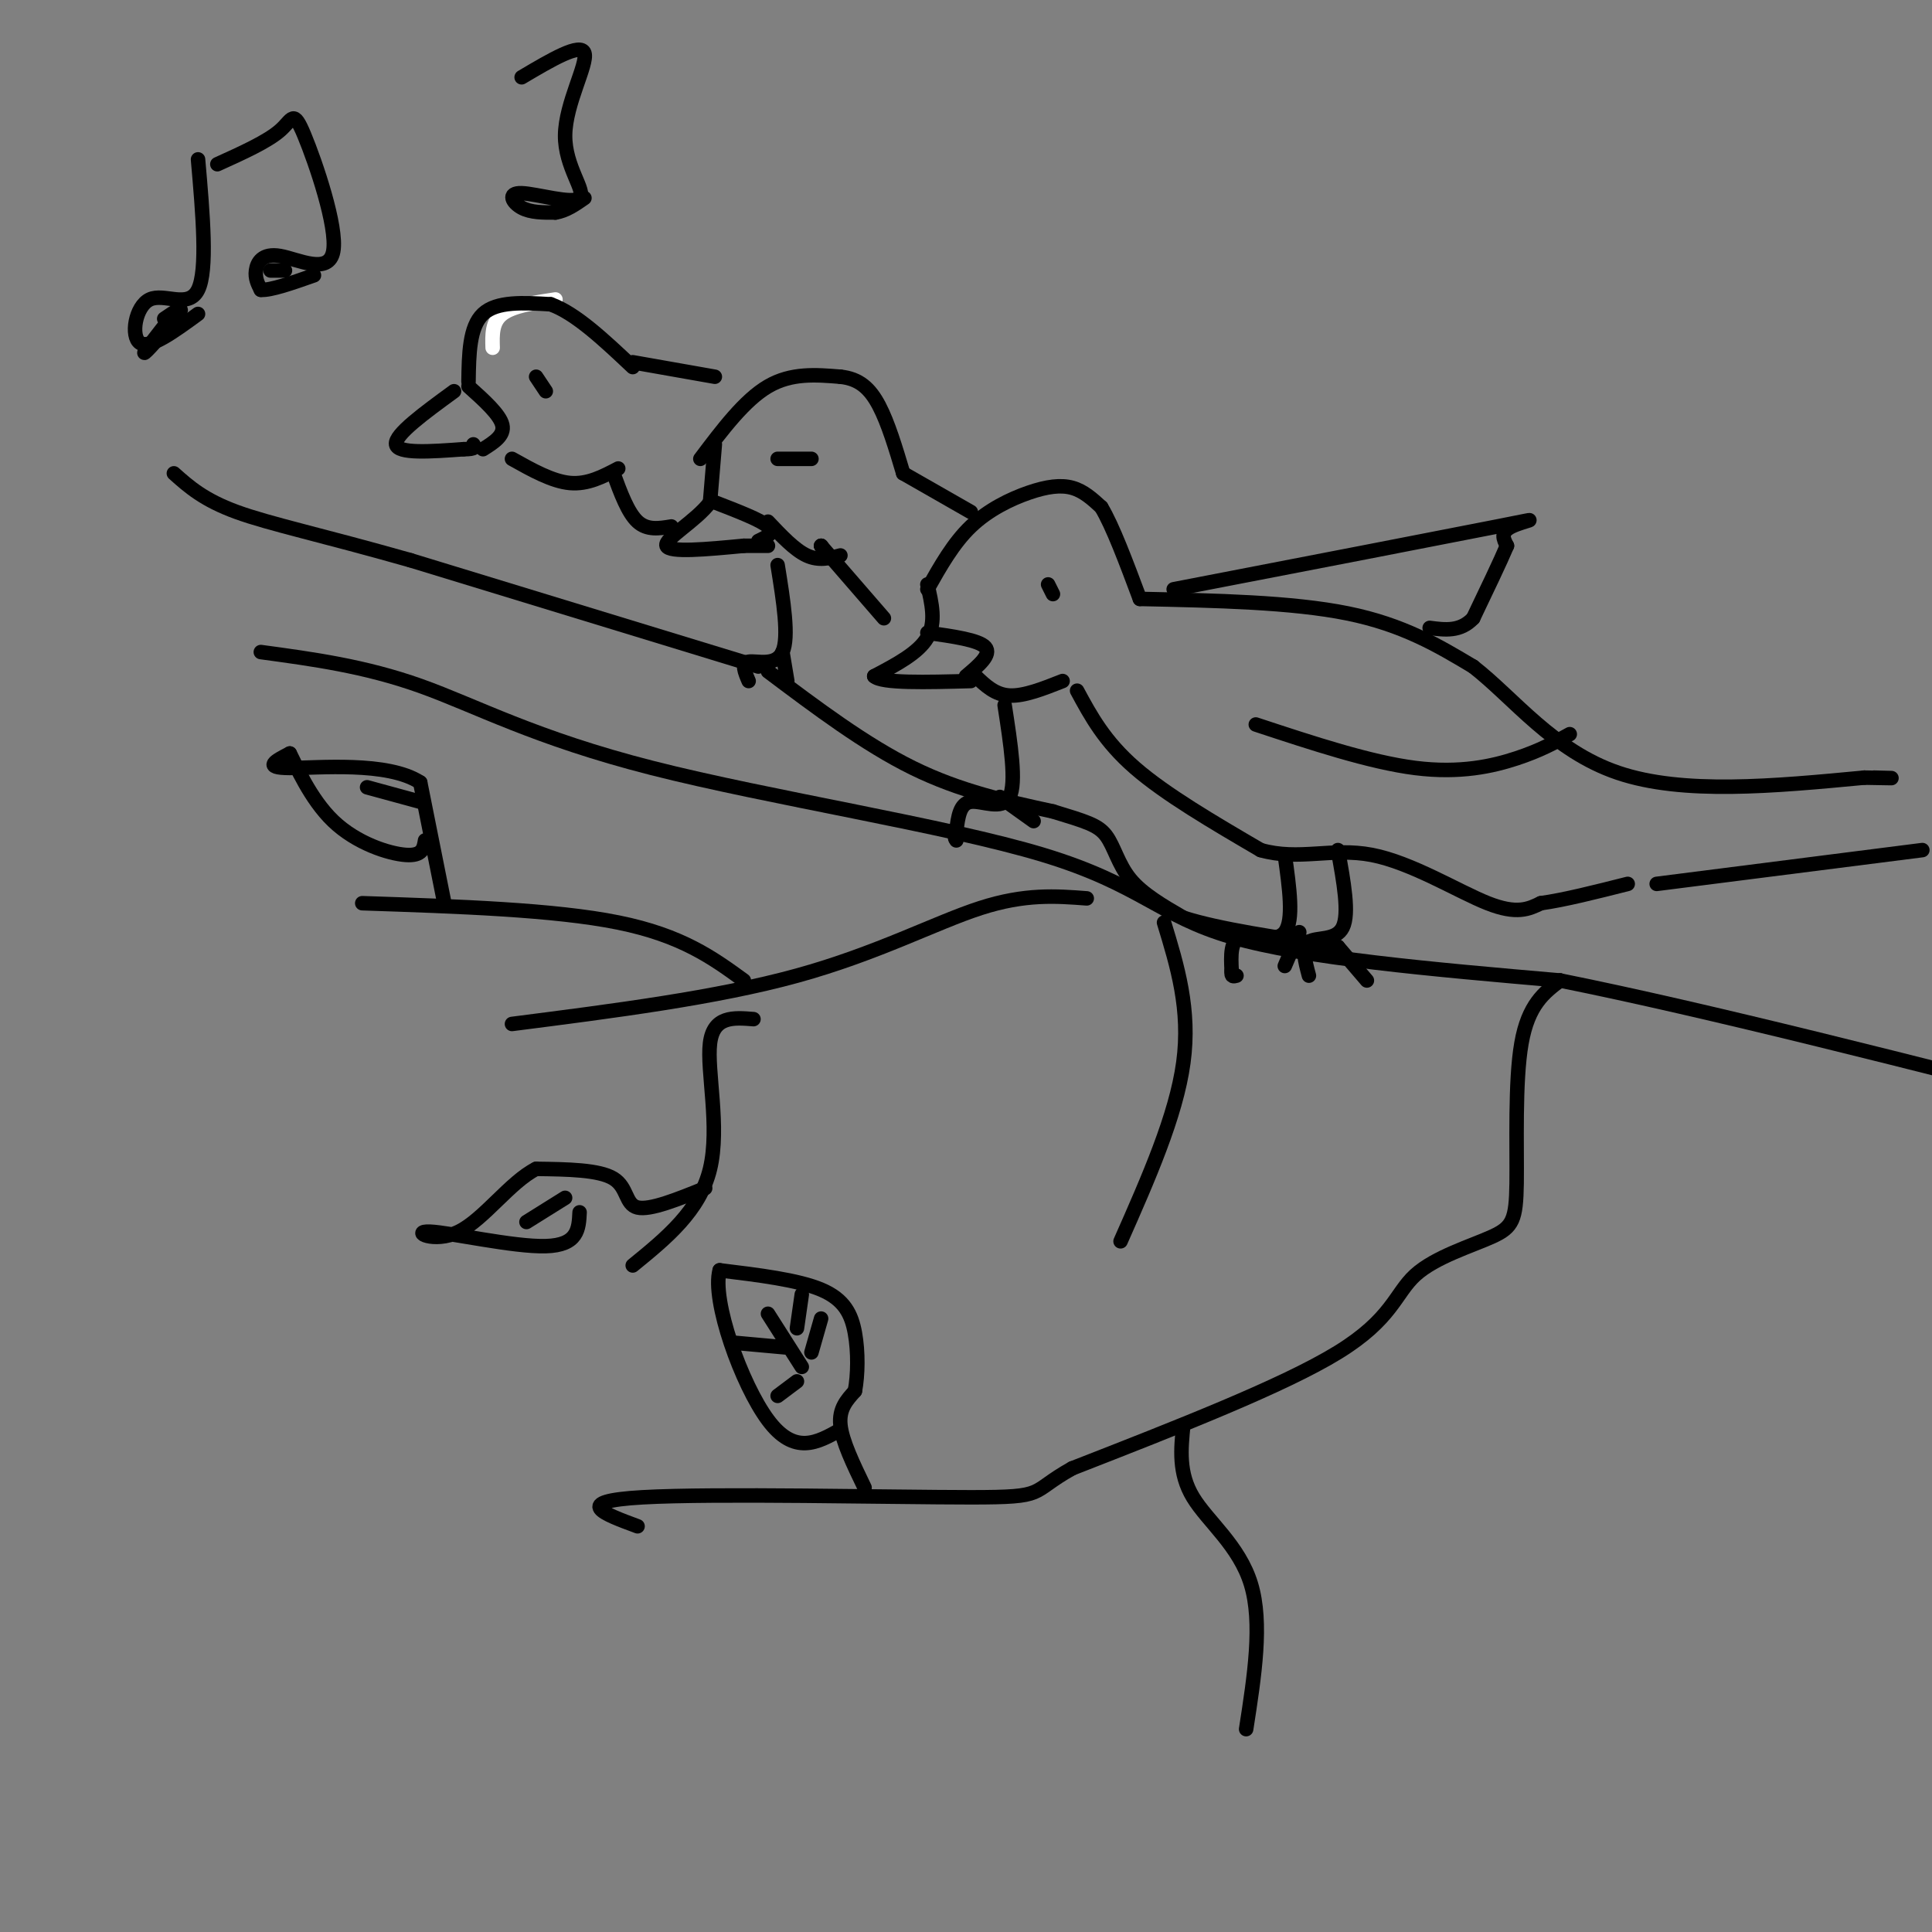 <svg viewBox='0 0 400 400' version='1.1' xmlns='http://www.w3.org/2000/svg' xmlns:xlink='http://www.w3.org/1999/xlink'><rect x="0" y="0" width="400" height="400" fill="#808080" stroke="none"/><g fill='none' stroke='rgb(255,255,255)' stroke-width='3' stroke-linecap='round' stroke-linejoin='round'><path d='M102,72c-0.083,-2.667 -0.167,-5.333 2,-7c2.167,-1.667 6.583,-2.333 11,-3'/></g>
<g fill='none' stroke='rgb(0,0,0)' stroke-width='3' stroke-linecap='round' stroke-linejoin='round'><path d='M94,81c-6.167,4.500 -12.333,9.000 -12,11c0.333,2.000 7.167,1.500 14,1'/><path d='M96,93c2.667,0.000 2.333,-0.500 2,-1'/><path d='M97,79c0.083,-5.667 0.167,-11.333 3,-14c2.833,-2.667 8.417,-2.333 14,-2'/><path d='M114,63c5.167,1.833 11.083,7.417 17,13'/><path d='M145,95c4.583,-6.083 9.167,-12.167 14,-15c4.833,-2.833 9.917,-2.417 15,-2'/><path d='M174,78c3.889,0.400 6.111,2.400 8,6c1.889,3.600 3.444,8.800 5,14'/><path d='M148,92c0.000,0.000 -1.000,12.000 -1,12'/><path d='M147,104c-2.867,3.867 -9.533,7.533 -9,9c0.533,1.467 8.267,0.733 16,0'/><path d='M154,113c3.500,0.000 4.250,0.000 5,0'/><path d='M192,122c2.679,-4.756 5.357,-9.512 9,-13c3.643,-3.488 8.250,-5.708 12,-7c3.750,-1.292 6.643,-1.655 9,-1c2.357,0.655 4.179,2.327 6,4'/><path d='M228,105c2.333,3.833 5.167,11.417 8,19'/><path d='M192,121c0.917,3.917 1.833,7.833 0,11c-1.833,3.167 -6.417,5.583 -11,8'/><path d='M181,140c1.500,1.500 10.750,1.250 20,1'/><path d='M192,131c5.333,0.750 10.667,1.500 12,3c1.333,1.500 -1.333,3.750 -4,6'/><path d='M148,104c4.750,1.833 9.500,3.667 11,5c1.500,1.333 -0.250,2.167 -2,3'/><path d='M97,80c3.250,2.917 6.500,5.833 7,8c0.500,2.167 -1.750,3.583 -4,5'/><path d='M111,78c0.000,0.000 2.000,3.000 2,3'/><path d='M106,95c4.167,2.333 8.333,4.667 12,5c3.667,0.333 6.833,-1.333 10,-3'/><path d='M159,108c2.750,2.917 5.500,5.833 8,7c2.500,1.167 4.750,0.583 7,0'/><path d='M161,95c0.000,0.000 7.000,0.000 7,0'/><path d='M202,140c2.000,1.917 4.000,3.833 7,4c3.000,0.167 7.000,-1.417 11,-3'/><path d='M217,121c0.000,0.000 1.000,2.000 1,2'/><path d='M236,124c15.750,0.333 31.500,0.667 43,3c11.500,2.333 18.750,6.667 26,11'/><path d='M305,138c8.444,6.556 16.556,17.444 30,22c13.444,4.556 32.222,2.778 51,1'/><path d='M386,161c8.833,0.167 5.417,0.083 2,0'/><path d='M343,183c0.000,0.000 55.000,-7.000 55,-7'/><path d='M54,135c10.764,1.458 21.528,2.915 33,7c11.472,4.085 23.652,10.796 48,17c24.348,6.204 60.863,11.901 81,18c20.137,6.099 23.896,12.600 39,17c15.104,4.400 41.552,6.700 68,9'/><path d='M323,203c30.667,6.167 73.333,17.083 116,28'/><path d='M266,177c0.956,6.800 1.911,13.600 0,16c-1.911,2.400 -6.689,0.400 -9,1c-2.311,0.600 -2.156,3.800 -2,7'/><path d='M255,201c-0.167,1.333 0.417,1.167 1,1'/><path d='M269,193c0.000,0.000 -3.000,7.000 -3,7'/><path d='M277,176c1.200,6.578 2.400,13.156 1,16c-1.400,2.844 -5.400,1.956 -7,3c-1.600,1.044 -0.800,4.022 0,7'/><path d='M277,196c0.000,0.000 6.000,7.000 6,7'/><path d='M223,143c2.833,5.250 5.667,10.500 12,16c6.333,5.500 16.167,11.250 26,17'/><path d='M261,176c7.929,2.262 14.750,-0.583 23,1c8.250,1.583 17.929,7.595 24,10c6.071,2.405 8.536,1.202 11,0'/><path d='M319,187c4.833,-0.667 11.417,-2.333 18,-4'/><path d='M170,113c0.000,0.000 0.100,0.100 0.1,0.1'/><path d='M170,113c0.000,0.000 0.100,0.100 0.1,0.1'/><path d='M170,113c0.000,0.000 13.000,15.000 13,15'/><path d='M187,98c0.000,0.000 14.000,8.000 14,8'/><path d='M243,122c27.933,-5.400 55.867,-10.800 67,-13c11.133,-2.200 5.467,-1.200 3,0c-2.467,1.200 -1.733,2.600 -1,4'/><path d='M312,113c-1.333,3.167 -4.167,9.083 -7,15'/><path d='M305,128c-2.667,2.833 -5.833,2.417 -9,2'/><path d='M131,75c0.000,0.000 17.000,3.000 17,3'/><path d='M127,98c1.500,4.083 3.000,8.167 5,10c2.000,1.833 4.500,1.417 7,1'/><path d='M161,117c1.200,7.467 2.400,14.933 1,18c-1.400,3.067 -5.400,1.733 -7,2c-1.600,0.267 -0.800,2.133 0,4'/><path d='M162,135c0.000,0.000 1.000,6.000 1,6'/><path d='M208,146c1.244,8.044 2.489,16.089 1,19c-1.489,2.911 -5.711,0.689 -8,1c-2.289,0.311 -2.644,3.156 -3,6'/><path d='M198,172c-0.500,1.333 -0.250,1.667 0,2'/><path d='M207,165c0.000,0.000 7.000,5.000 7,5'/><path d='M159,139c10.083,7.583 20.167,15.167 30,20c9.833,4.833 19.417,6.917 29,9'/><path d='M218,168c6.810,2.083 9.333,2.792 11,5c1.667,2.208 2.476,5.917 5,9c2.524,3.083 6.762,5.542 11,8'/><path d='M245,190c7.167,2.333 19.583,4.167 32,6'/><path d='M157,138c0.000,0.000 -72.000,-22.000 -72,-22'/><path d='M85,116c-18.622,-5.289 -29.178,-7.511 -36,-10c-6.822,-2.489 -9.911,-5.244 -13,-8'/><path d='M225,186c-6.378,-0.489 -12.756,-0.978 -22,2c-9.244,2.978 -21.356,9.422 -38,14c-16.644,4.578 -37.822,7.289 -59,10'/><path d='M241,191c2.750,9.000 5.500,18.000 4,29c-1.500,11.000 -7.250,24.000 -13,37'/><path d='M154,203c-6.417,-4.667 -12.833,-9.333 -26,-12c-13.167,-2.667 -33.083,-3.333 -53,-4'/><path d='M156,211c-4.156,-0.333 -8.311,-0.667 -9,5c-0.689,5.667 2.089,17.333 0,26c-2.089,8.667 -9.044,14.333 -16,20'/><path d='M260,150c11.844,3.911 23.689,7.822 33,9c9.311,1.178 16.089,-0.378 21,-2c4.911,-1.622 7.956,-3.311 11,-5'/><path d='M45,34c5.188,-2.347 10.377,-4.694 13,-7c2.623,-2.306 2.681,-4.571 5,1c2.319,5.571 6.900,18.978 6,24c-0.900,5.022 -7.281,1.660 -11,1c-3.719,-0.660 -4.777,1.383 -5,3c-0.223,1.617 0.388,2.809 1,4'/><path d='M54,60c2.000,0.167 6.500,-1.417 11,-3'/><path d='M41,33c1.000,11.488 2.000,22.976 0,27c-2.000,4.024 -7.000,0.583 -10,2c-3.000,1.417 -4.000,7.690 -2,9c2.000,1.310 7.000,-2.345 12,-6'/><path d='M108,16c6.133,-3.630 12.266,-7.260 13,-5c0.734,2.260 -3.930,10.409 -4,17c-0.070,6.591 4.456,11.622 3,13c-1.456,1.378 -8.892,-0.898 -12,-1c-3.108,-0.102 -1.888,1.971 0,3c1.888,1.029 4.444,1.015 7,1'/><path d='M115,44c2.167,-0.333 4.083,-1.667 6,-3'/><path d='M59,56c-1.500,0.000 -3.000,0.000 -3,0c0.000,0.000 1.500,0.000 3,0'/><path d='M36,65c-3.378,4.289 -6.756,8.578 -6,8c0.756,-0.578 5.644,-6.022 7,-8c1.356,-1.978 -0.822,-0.489 -3,1'/><path d='M323,203c-3.300,2.503 -6.601,5.006 -8,13c-1.399,7.994 -0.897,21.479 -1,29c-0.103,7.521 -0.811,9.078 -5,11c-4.189,1.922 -11.859,4.210 -16,8c-4.141,3.790 -4.755,9.083 -16,16c-11.245,6.917 -33.123,15.459 -55,24'/><path d='M222,304c-9.226,5.143 -4.792,6.000 -21,6c-16.208,-0.000 -53.060,-0.857 -68,0c-14.940,0.857 -7.970,3.429 -1,6'/><path d='M245,295c-0.511,5.000 -1.022,10.000 2,15c3.022,5.000 9.578,10.000 12,18c2.422,8.000 0.711,19.000 -1,30'/><path d='M92,187c0.000,0.000 -5.000,-25.000 -5,-25'/><path d='M87,162c-6.778,-4.422 -21.222,-2.978 -27,-3c-5.778,-0.022 -2.889,-1.511 0,-3'/><path d='M60,156c1.190,2.250 4.167,9.375 9,14c4.833,4.625 11.524,6.750 15,7c3.476,0.250 3.738,-1.375 4,-3'/><path d='M76,163c0.000,0.000 11.000,3.000 11,3'/><path d='M146,246c-5.711,2.311 -11.422,4.622 -14,4c-2.578,-0.622 -2.022,-4.178 -5,-6c-2.978,-1.822 -9.489,-1.911 -16,-2'/><path d='M111,242c-5.375,2.705 -10.812,10.467 -16,13c-5.188,2.533 -10.128,-0.164 -6,0c4.128,0.164 17.322,3.190 24,3c6.678,-0.190 6.839,-3.595 7,-7'/><path d='M109,253c0.000,0.000 8.000,-5.000 8,-5'/><path d='M179,308c-2.333,-4.833 -4.667,-9.667 -5,-13c-0.333,-3.333 1.333,-5.167 3,-7'/><path d='M177,288c0.631,-3.310 0.708,-8.083 0,-12c-0.708,-3.917 -2.202,-6.976 -7,-9c-4.798,-2.024 -12.899,-3.012 -21,-4'/><path d='M149,263c-1.711,6.178 4.511,23.622 10,31c5.489,7.378 10.244,4.689 15,2'/><path d='M159,272c0.000,0.000 7.000,11.000 7,11'/><path d='M165,275c0.000,0.000 1.000,-7.000 1,-7'/><path d='M163,279c0.000,0.000 -11.000,-1.000 -11,-1'/><path d='M165,286c0.000,0.000 -4.000,3.000 -4,3'/><path d='M168,280c0.000,0.000 2.000,-7.000 2,-7'/></g>
</svg>